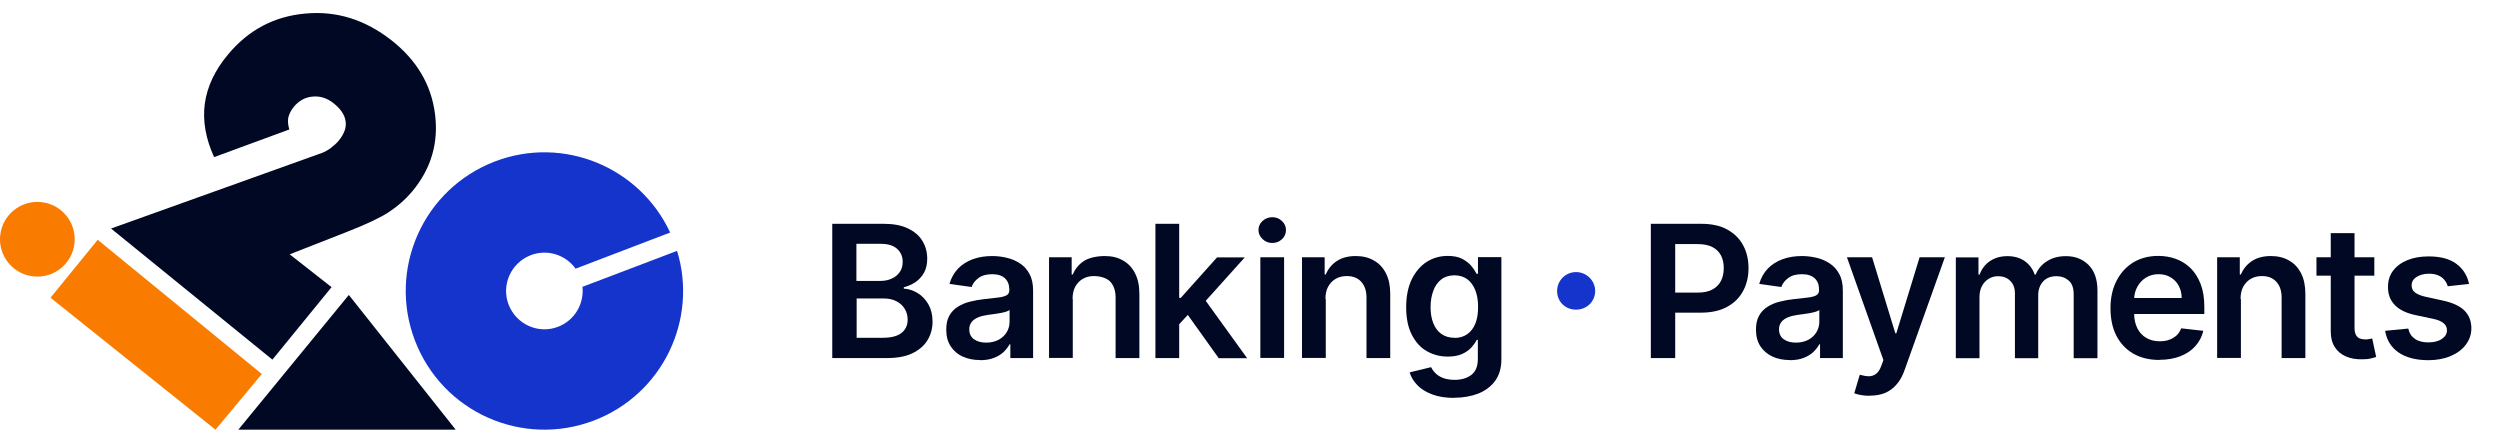 <svg width="96" height="17" viewBox="0 0 96 17" fill="none" xmlns="http://www.w3.org/2000/svg">
<path fill-rule="evenodd" clip-rule="evenodd" d="M10.055 14.362L8.275 16.5L1.939 11.433L3.752 9.208L10.055 14.362Z" fill="#F97C00"/>
<path fill-rule="evenodd" clip-rule="evenodd" d="M11.124 9.766L12.732 11.027L10.46 13.81L4.264 8.776L12.36 5.874C12.479 5.827 12.592 5.767 12.705 5.681C12.818 5.595 12.924 5.502 13.011 5.396C13.216 5.143 13.309 4.897 13.27 4.652C13.236 4.406 13.077 4.174 12.805 3.961C12.552 3.762 12.287 3.682 12.001 3.709C11.716 3.735 11.476 3.868 11.284 4.101C11.171 4.24 11.105 4.373 11.071 4.512C11.045 4.652 11.058 4.804 11.111 4.971L8.222 6.033C7.897 5.323 7.777 4.638 7.864 3.981C7.957 3.323 8.249 2.699 8.754 2.095C9.537 1.152 10.527 0.627 11.722 0.521C12.918 0.408 14.02 0.753 15.036 1.55C16.006 2.314 16.557 3.25 16.703 4.366C16.849 5.482 16.557 6.478 15.826 7.355C15.574 7.654 15.275 7.919 14.93 8.145C14.585 8.371 14.053 8.617 13.343 8.896L11.124 9.766Z" fill="#000823"/>
<path d="M17.499 16.5H9.151L13.395 11.326L17.499 16.5Z" fill="#000823"/>
<path fill-rule="evenodd" clip-rule="evenodd" d="M22.367 11.014C22.434 11.665 22.068 12.303 21.431 12.548C20.674 12.841 19.824 12.455 19.531 11.698C19.239 10.941 19.624 10.091 20.381 9.799C21.019 9.553 21.723 9.786 22.102 10.317L25.734 8.929C24.566 6.418 21.637 5.196 19.007 6.199C16.257 7.249 14.883 10.323 15.932 13.073C16.981 15.822 20.056 17.197 22.806 16.148C25.436 15.145 26.81 12.283 26 9.633L22.367 11.014Z" fill="#1434CB"/>
<path d="M1.435 10.622C2.227 10.622 2.869 9.98 2.869 9.187C2.869 8.395 2.227 7.753 1.435 7.753C0.642 7.753 0 8.395 0 9.187C0 9.98 0.642 10.622 1.435 10.622Z" fill="#F97C00"/>
<path d="M31.959 13.75V8.594H33.932C34.305 8.594 34.615 8.651 34.864 8.771C35.112 8.89 35.299 9.048 35.418 9.248C35.542 9.449 35.605 9.678 35.605 9.932C35.605 10.142 35.566 10.319 35.485 10.467C35.404 10.615 35.294 10.735 35.16 10.83C35.026 10.921 34.873 10.988 34.706 11.031V11.083C34.888 11.093 35.065 11.15 35.232 11.251C35.399 11.351 35.538 11.494 35.648 11.681C35.753 11.867 35.81 12.087 35.81 12.35C35.81 12.613 35.743 12.856 35.614 13.066C35.485 13.277 35.289 13.444 35.031 13.568C34.773 13.692 34.443 13.75 34.051 13.75H31.963H31.959ZM32.89 10.787H33.813C33.975 10.787 34.118 10.758 34.247 10.696C34.376 10.639 34.477 10.553 34.553 10.443C34.63 10.333 34.663 10.204 34.663 10.051C34.663 9.85 34.591 9.688 34.453 9.559C34.314 9.43 34.104 9.363 33.832 9.363H32.886V10.787H32.89ZM32.89 12.971H33.894C34.233 12.971 34.477 12.904 34.63 12.775C34.783 12.646 34.854 12.479 34.854 12.273C34.854 12.12 34.816 11.982 34.74 11.857C34.663 11.733 34.558 11.638 34.419 11.566C34.281 11.494 34.114 11.461 33.922 11.461H32.895V12.971H32.89Z" fill="#000823"/>
<path d="M37.631 13.826C37.387 13.826 37.167 13.783 36.971 13.693C36.775 13.607 36.622 13.473 36.508 13.301C36.393 13.129 36.336 12.914 36.336 12.66C36.336 12.441 36.374 12.264 36.455 12.12C36.536 11.977 36.646 11.862 36.785 11.776C36.923 11.69 37.081 11.623 37.258 11.581C37.435 11.537 37.616 11.504 37.803 11.485C38.027 11.461 38.214 11.442 38.352 11.423C38.491 11.404 38.596 11.375 38.663 11.332C38.73 11.289 38.758 11.227 38.758 11.141V11.127C38.758 10.935 38.701 10.792 38.591 10.687C38.477 10.582 38.319 10.529 38.104 10.529C37.879 10.529 37.702 10.577 37.573 10.677C37.444 10.773 37.353 10.888 37.31 11.021L36.46 10.902C36.527 10.668 36.637 10.472 36.794 10.309C36.947 10.152 37.139 10.032 37.363 9.951C37.588 9.87 37.831 9.832 38.104 9.832C38.29 9.832 38.477 9.855 38.658 9.898C38.844 9.941 39.012 10.013 39.165 10.114C39.318 10.214 39.442 10.348 39.532 10.52C39.628 10.692 39.671 10.907 39.671 11.16V13.75H38.797V13.22H38.768C38.711 13.325 38.634 13.425 38.534 13.521C38.434 13.616 38.309 13.688 38.161 13.745C38.013 13.803 37.836 13.831 37.635 13.831L37.631 13.826ZM37.87 13.157C38.051 13.157 38.209 13.119 38.347 13.047C38.481 12.976 38.586 12.875 38.658 12.756C38.73 12.636 38.768 12.503 38.768 12.359V11.905C38.739 11.929 38.691 11.948 38.625 11.972C38.558 11.991 38.481 12.011 38.395 12.025C38.309 12.039 38.228 12.053 38.147 12.063C38.066 12.073 37.994 12.087 37.932 12.092C37.798 12.111 37.674 12.14 37.569 12.183C37.463 12.226 37.377 12.283 37.315 12.359C37.253 12.436 37.22 12.531 37.22 12.646C37.22 12.813 37.282 12.942 37.401 13.028C37.526 13.114 37.678 13.157 37.87 13.157Z" fill="#000823"/>
<path d="M41.195 11.48V13.745H40.283V9.879H41.152V10.539H41.195C41.286 10.324 41.425 10.152 41.621 10.023C41.817 9.894 42.137 9.832 42.428 9.832C42.696 9.832 42.93 9.889 43.126 10.004C43.327 10.118 43.48 10.281 43.589 10.501C43.699 10.716 43.752 10.978 43.752 11.289V13.75H42.839V11.428C42.839 11.169 42.772 10.969 42.639 10.821C42.505 10.673 42.242 10.601 42.008 10.601C41.85 10.601 41.707 10.634 41.583 10.706C41.458 10.778 41.363 10.878 41.291 11.007C41.219 11.136 41.186 11.299 41.186 11.485L41.195 11.48Z" fill="#000823"/>
<path d="M44.368 13.75V8.594H45.281V13.75H44.368ZM45.2 12.536V11.437H45.343L46.734 9.884H47.799L46.089 11.786H45.897L45.2 12.536ZM46.796 13.75L45.539 11.991L46.155 11.351L47.89 13.755H46.8L46.796 13.75Z" fill="#000823"/>
<path d="M48.855 9.33C48.712 9.33 48.588 9.282 48.483 9.182C48.377 9.081 48.325 8.967 48.325 8.833C48.325 8.699 48.377 8.579 48.483 8.484C48.588 8.388 48.712 8.341 48.855 8.341C48.999 8.341 49.128 8.388 49.228 8.489C49.333 8.584 49.381 8.704 49.381 8.838C49.381 8.971 49.328 9.091 49.228 9.186C49.123 9.282 48.999 9.33 48.855 9.33ZM48.397 13.745V9.879H49.309V13.745H48.397Z" fill="#000823"/>
<path d="M50.91 11.48V13.745H49.997V9.879H50.867V10.539H50.91C51.001 10.324 51.139 10.152 51.335 10.023C51.531 9.894 51.775 9.832 52.062 9.832C52.329 9.832 52.563 9.889 52.759 10.004C52.96 10.118 53.113 10.281 53.223 10.501C53.333 10.716 53.385 10.978 53.385 11.289V13.75H52.473V11.428C52.473 11.169 52.406 10.969 52.272 10.821C52.138 10.673 51.956 10.601 51.718 10.601C51.56 10.601 51.416 10.634 51.292 10.706C51.168 10.778 51.072 10.878 51.001 11.007C50.929 11.136 50.896 11.299 50.896 11.485L50.91 11.48Z" fill="#000823"/>
<path d="M55.841 15.279C55.517 15.279 55.235 15.236 54.996 15.145C54.757 15.054 54.57 14.94 54.427 14.791C54.284 14.643 54.183 14.481 54.131 14.299L54.953 14.099C54.991 14.175 55.043 14.252 55.115 14.323C55.187 14.4 55.282 14.462 55.402 14.51C55.521 14.557 55.674 14.586 55.856 14.586C56.114 14.586 56.329 14.524 56.496 14.4C56.663 14.275 56.749 14.07 56.749 13.783V13.052H56.706C56.659 13.148 56.592 13.243 56.501 13.344C56.41 13.444 56.291 13.525 56.147 13.592C55.999 13.659 55.818 13.693 55.593 13.693C55.297 13.693 55.029 13.621 54.785 13.482C54.542 13.344 54.355 13.133 54.212 12.851C54.069 12.574 53.997 12.221 53.997 11.8C53.997 11.38 54.069 11.017 54.212 10.725C54.355 10.434 54.547 10.209 54.785 10.056C55.029 9.903 55.297 9.827 55.593 9.827C55.818 9.827 56.009 9.865 56.152 9.941C56.295 10.018 56.415 10.109 56.501 10.214C56.587 10.319 56.654 10.419 56.702 10.515H56.754V9.874H57.653V13.802C57.653 14.132 57.571 14.405 57.414 14.624C57.256 14.839 57.041 15.002 56.769 15.112C56.496 15.217 56.185 15.274 55.837 15.274L55.841 15.279ZM55.851 12.976C56.042 12.976 56.209 12.928 56.343 12.832C56.477 12.737 56.582 12.603 56.654 12.426C56.725 12.249 56.759 12.039 56.759 11.791C56.759 11.542 56.725 11.332 56.654 11.15C56.582 10.969 56.482 10.825 56.348 10.725C56.214 10.625 56.047 10.572 55.851 10.572C55.655 10.572 55.478 10.625 55.344 10.73C55.211 10.835 55.106 10.978 55.039 11.165C54.972 11.346 54.934 11.556 54.934 11.791C54.934 12.025 54.967 12.235 55.039 12.412C55.11 12.589 55.211 12.727 55.349 12.823C55.488 12.923 55.655 12.971 55.856 12.971L55.851 12.976Z" fill="#000823"/>
<path d="M63.392 13.75V8.594H65.327C65.723 8.594 66.058 8.665 66.326 8.814C66.593 8.962 66.799 9.162 66.937 9.42C67.076 9.678 67.143 9.97 67.143 10.3C67.143 10.629 67.071 10.926 66.932 11.179C66.794 11.437 66.588 11.638 66.316 11.786C66.043 11.934 65.709 12.006 65.312 12.006H64.032V11.236H65.188C65.418 11.236 65.609 11.198 65.757 11.117C65.905 11.036 66.015 10.926 66.087 10.782C66.158 10.639 66.192 10.481 66.192 10.295C66.192 10.108 66.158 9.951 66.087 9.812C66.015 9.674 65.905 9.564 65.757 9.487C65.609 9.411 65.418 9.373 65.183 9.373H64.328V13.75H63.396H63.392Z" fill="#000823"/>
<path d="M68.724 13.826C68.481 13.826 68.261 13.783 68.065 13.693C67.869 13.602 67.716 13.473 67.602 13.301C67.487 13.129 67.429 12.914 67.429 12.66C67.429 12.441 67.468 12.264 67.549 12.12C67.63 11.977 67.74 11.862 67.879 11.776C68.017 11.69 68.175 11.623 68.352 11.581C68.528 11.537 68.71 11.504 68.896 11.485C69.121 11.461 69.307 11.442 69.446 11.423C69.585 11.404 69.69 11.375 69.757 11.332C69.823 11.289 69.852 11.227 69.852 11.141V11.127C69.852 10.935 69.795 10.792 69.685 10.687C69.57 10.582 69.412 10.529 69.198 10.529C68.973 10.529 68.796 10.577 68.667 10.677C68.538 10.773 68.447 10.888 68.404 11.021L67.554 10.902C67.621 10.668 67.731 10.472 67.888 10.309C68.041 10.152 68.232 10.032 68.457 9.951C68.681 9.87 68.925 9.832 69.198 9.832C69.384 9.832 69.57 9.855 69.752 9.898C69.938 9.941 70.105 10.013 70.258 10.114C70.411 10.214 70.535 10.348 70.626 10.52C70.722 10.692 70.765 10.907 70.765 11.16V13.75H69.89V13.22H69.862C69.804 13.325 69.728 13.425 69.628 13.521C69.527 13.616 69.403 13.688 69.255 13.745C69.107 13.803 68.93 13.831 68.729 13.831L68.724 13.826ZM68.963 13.157C69.145 13.157 69.303 13.119 69.441 13.047C69.575 12.976 69.68 12.875 69.752 12.756C69.823 12.636 69.862 12.503 69.862 12.359V11.905C69.833 11.929 69.785 11.948 69.718 11.972C69.651 11.991 69.575 12.011 69.489 12.025C69.403 12.039 69.322 12.053 69.24 12.063C69.159 12.073 69.088 12.087 69.025 12.092C68.892 12.111 68.767 12.14 68.662 12.183C68.557 12.226 68.471 12.283 68.409 12.359C68.347 12.436 68.314 12.531 68.314 12.646C68.314 12.813 68.376 12.942 68.495 13.028C68.619 13.114 68.772 13.157 68.963 13.157Z" fill="#000823"/>
<path d="M71.797 15.198C71.673 15.198 71.558 15.188 71.453 15.169C71.348 15.15 71.266 15.126 71.204 15.102L71.415 14.39C71.548 14.428 71.668 14.448 71.768 14.448C71.873 14.448 71.964 14.414 72.045 14.352C72.126 14.29 72.193 14.185 72.246 14.037L72.323 13.826L70.922 9.879H71.888L72.781 12.799H72.819L73.713 9.879H74.683L73.135 14.213C73.063 14.419 72.968 14.596 72.848 14.739C72.729 14.887 72.585 14.997 72.413 15.078C72.241 15.155 72.036 15.193 71.797 15.193V15.198Z" fill="#000823"/>
<path d="M75.104 13.75V9.884H75.973V10.544H76.016C76.098 10.324 76.231 10.147 76.418 10.023C76.604 9.899 76.829 9.836 77.087 9.836C77.345 9.836 77.569 9.899 77.751 10.028C77.933 10.157 78.057 10.329 78.133 10.544H78.171C78.257 10.329 78.401 10.157 78.606 10.028C78.812 9.899 79.051 9.836 79.333 9.836C79.686 9.836 79.978 9.951 80.202 10.176C80.427 10.4 80.542 10.73 80.542 11.16V13.755H79.629V11.299C79.629 11.06 79.567 10.883 79.438 10.773C79.309 10.663 79.156 10.606 78.969 10.606C78.75 10.606 78.578 10.673 78.453 10.811C78.329 10.95 78.267 11.127 78.267 11.342V13.755H77.373V11.26C77.373 11.06 77.311 10.902 77.192 10.783C77.072 10.663 76.915 10.606 76.724 10.606C76.594 10.606 76.475 10.639 76.365 10.706C76.255 10.773 76.174 10.864 76.107 10.983C76.045 11.103 76.012 11.241 76.012 11.404V13.755H75.099L75.104 13.75Z" fill="#000823"/>
<path d="M82.921 13.822C82.534 13.822 82.2 13.74 81.918 13.578C81.636 13.415 81.421 13.186 81.268 12.89C81.115 12.593 81.043 12.24 81.043 11.834C81.043 11.428 81.12 11.088 81.273 10.787C81.425 10.486 81.636 10.252 81.913 10.08C82.185 9.913 82.51 9.827 82.878 9.827C83.117 9.827 83.342 9.865 83.552 9.941C83.762 10.018 83.953 10.137 84.116 10.295C84.278 10.453 84.407 10.658 84.503 10.902C84.598 11.146 84.646 11.442 84.646 11.781V12.058H81.478V11.442H83.776C83.776 11.265 83.738 11.112 83.662 10.973C83.59 10.835 83.485 10.73 83.351 10.649C83.217 10.567 83.064 10.529 82.892 10.529C82.706 10.529 82.544 10.572 82.4 10.663C82.257 10.754 82.152 10.868 82.071 11.017C81.994 11.16 81.951 11.322 81.951 11.494V12.03C81.951 12.254 81.994 12.445 82.075 12.608C82.157 12.77 82.271 12.89 82.419 12.976C82.567 13.062 82.74 13.105 82.94 13.105C83.074 13.105 83.194 13.086 83.299 13.047C83.404 13.009 83.499 12.952 83.581 12.88C83.657 12.808 83.719 12.713 83.757 12.608L84.608 12.703C84.555 12.928 84.45 13.124 84.302 13.291C84.154 13.458 83.958 13.587 83.729 13.678C83.495 13.769 83.227 13.817 82.926 13.817L82.921 13.822Z" fill="#000823"/>
<path d="M86.051 11.48V13.745H85.138V9.879H86.008V10.539H86.051C86.142 10.324 86.281 10.152 86.476 10.023C86.672 9.894 86.916 9.832 87.203 9.832C87.47 9.832 87.704 9.889 87.9 10.004C88.101 10.118 88.254 10.281 88.364 10.501C88.474 10.716 88.526 10.978 88.526 11.289V13.75H87.614V11.428C87.614 11.169 87.547 10.969 87.413 10.821C87.279 10.673 87.098 10.601 86.859 10.601C86.701 10.601 86.558 10.634 86.433 10.706C86.309 10.778 86.214 10.878 86.142 11.007C86.07 11.136 86.037 11.299 86.037 11.485L86.051 11.48Z" fill="#000823"/>
<path d="M91.174 9.879V10.586H88.952V9.879H91.174ZM89.501 8.952H90.414V12.584C90.414 12.708 90.433 12.799 90.471 12.866C90.51 12.933 90.557 12.976 90.619 12.999C90.681 13.023 90.748 13.033 90.825 13.033C90.882 13.033 90.935 13.033 90.983 13.019C91.03 13.009 91.069 13.004 91.092 12.995L91.245 13.707C91.198 13.726 91.126 13.74 91.04 13.764C90.954 13.788 90.839 13.797 90.71 13.797C90.481 13.802 90.275 13.769 90.094 13.692C89.912 13.616 89.764 13.496 89.659 13.334C89.554 13.172 89.501 12.971 89.501 12.732V8.952Z" fill="#000823"/>
<path d="M94.824 10.902L93.993 10.992C93.969 10.906 93.931 10.83 93.869 10.754C93.811 10.682 93.735 10.62 93.635 10.577C93.539 10.534 93.419 10.51 93.276 10.51C93.085 10.51 92.927 10.553 92.798 10.634C92.669 10.715 92.607 10.825 92.607 10.954C92.607 11.069 92.645 11.16 92.731 11.227C92.817 11.294 92.956 11.356 93.152 11.399L93.811 11.542C94.179 11.623 94.452 11.748 94.629 11.92C94.805 12.092 94.896 12.316 94.901 12.593C94.901 12.837 94.829 13.052 94.686 13.238C94.547 13.425 94.351 13.568 94.103 13.673C93.854 13.778 93.568 13.831 93.248 13.831C92.774 13.831 92.392 13.731 92.105 13.535C91.819 13.339 91.647 13.057 91.589 12.703L92.478 12.617C92.516 12.794 92.602 12.923 92.736 13.014C92.865 13.105 93.037 13.148 93.248 13.148C93.458 13.148 93.639 13.105 93.768 13.014C93.902 12.923 93.964 12.813 93.964 12.684C93.964 12.574 93.921 12.483 93.835 12.412C93.749 12.34 93.62 12.283 93.443 12.245L92.784 12.106C92.411 12.03 92.139 11.9 91.962 11.714C91.785 11.533 91.695 11.298 91.699 11.016C91.699 10.777 91.761 10.572 91.895 10.395C92.029 10.218 92.211 10.085 92.445 9.989C92.679 9.893 92.951 9.846 93.262 9.846C93.716 9.846 94.074 9.941 94.332 10.137C94.59 10.333 94.753 10.591 94.815 10.921L94.824 10.902Z" fill="#000823"/>
<path d="M59.793 11.174C59.793 10.773 60.118 10.448 60.52 10.448C60.921 10.448 61.255 10.773 61.255 11.174C61.255 11.576 60.931 11.891 60.52 11.891C60.109 11.891 59.793 11.585 59.793 11.174Z" fill="#1434CB"/>
</svg>
